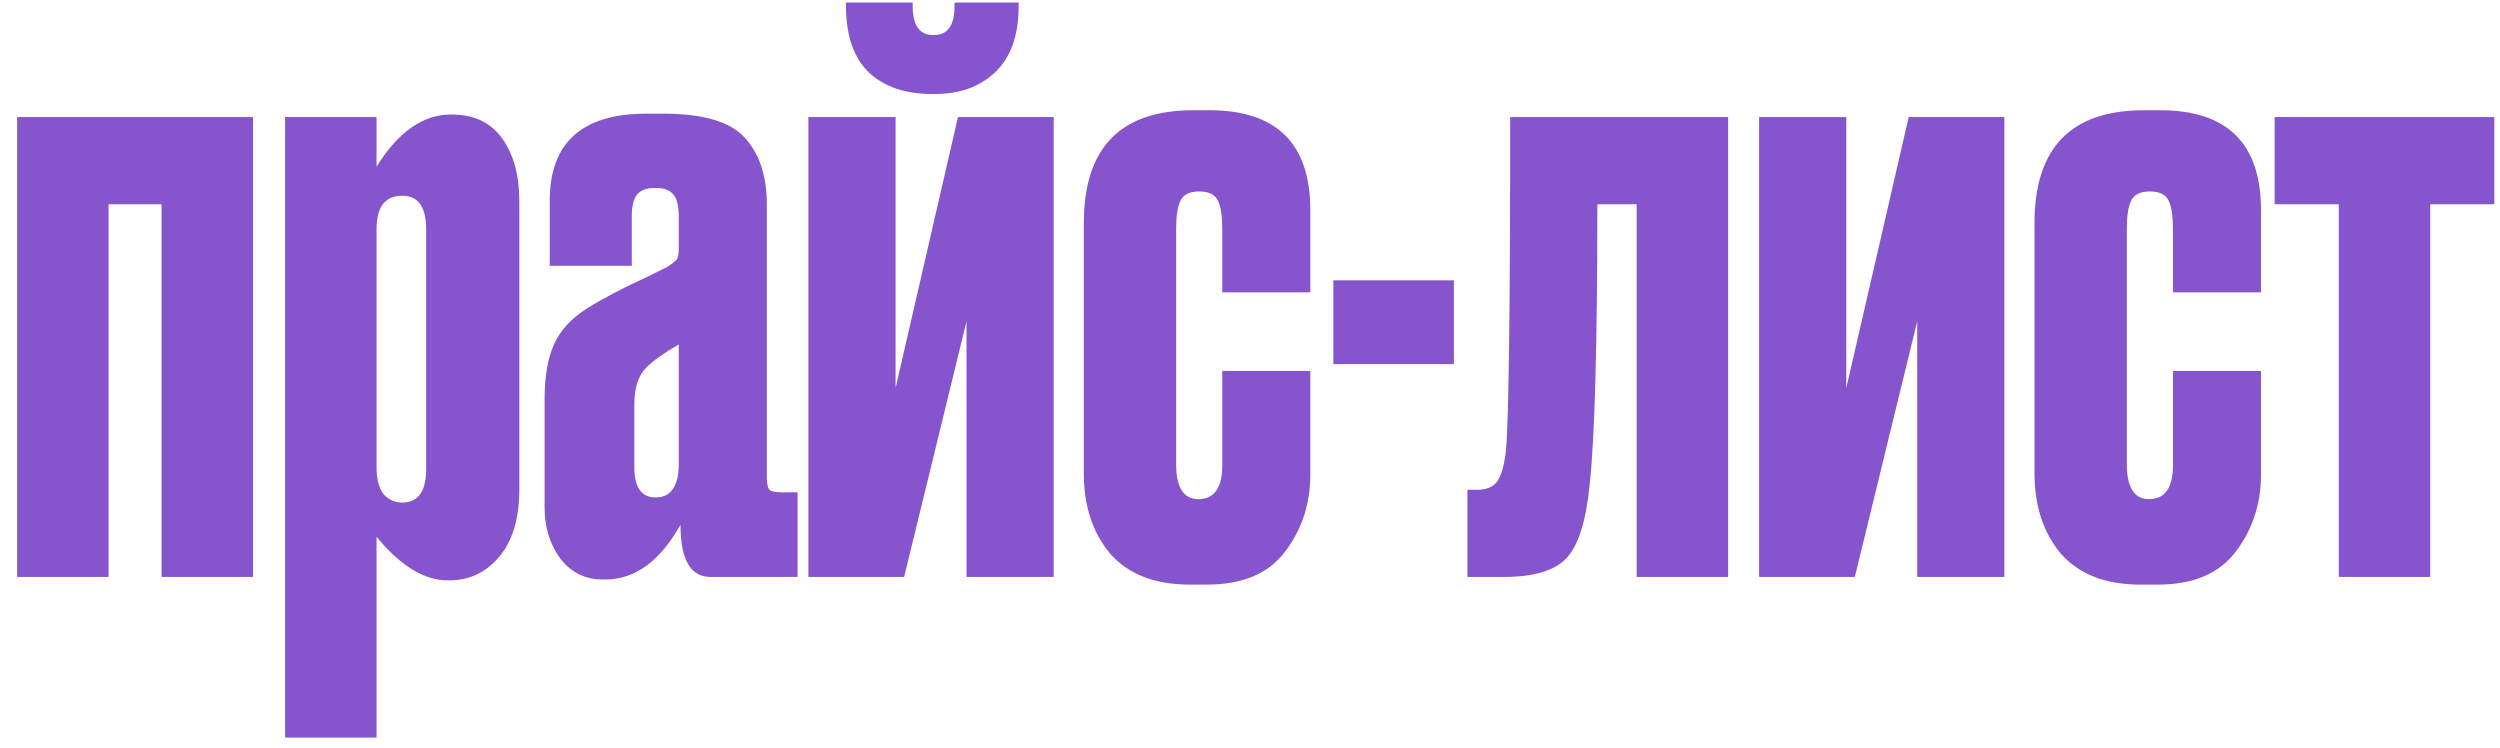 <?xml version="1.0" encoding="UTF-8"?> <svg xmlns="http://www.w3.org/2000/svg" width="117" height="35" viewBox="0 0 117 35" fill="none"><path d="M5.082 27H0.802V5.48H11.842V27H7.562V9.56H5.082V27ZM13.343 5.48H17.623V7.8C18.636 6.173 19.796 5.36 21.103 5.36H21.143C22.183 5.36 22.97 5.733 23.503 6.48C24.036 7.227 24.303 8.2 24.303 9.4V22.92C24.303 24.28 23.983 25.333 23.343 26.08C22.73 26.8 21.956 27.16 21.023 27.16H20.943C19.85 27.16 18.743 26.48 17.623 25.12V34.52H13.343V5.48ZM17.623 10.72V21.88C17.623 22.413 17.73 22.827 17.943 23.12C18.183 23.387 18.476 23.52 18.823 23.52C19.57 23.52 19.943 23 19.943 21.96V10.72C19.943 9.68 19.57 9.16 18.823 9.16C18.023 9.16 17.623 9.68 17.623 10.72ZM25.487 23.76V18.72C25.487 17.627 25.633 16.76 25.927 16.12C26.22 15.453 26.753 14.88 27.527 14.4C27.82 14.213 28.22 13.987 28.727 13.72C29.233 13.453 29.753 13.2 30.287 12.96C30.82 12.693 31.14 12.533 31.247 12.48C31.487 12.32 31.633 12.2 31.687 12.12C31.74 12.04 31.767 11.853 31.767 11.56V10.2C31.767 9.667 31.687 9.307 31.527 9.12C31.367 8.907 31.1 8.8 30.727 8.8H30.647C30.247 8.8 29.967 8.907 29.807 9.12C29.647 9.307 29.567 9.653 29.567 10.16V12.44H25.727V9.4C25.727 6.68 27.233 5.32 30.247 5.32H31.047C32.94 5.32 34.22 5.707 34.887 6.48C35.553 7.227 35.887 8.253 35.887 9.56V22.36C35.887 22.627 35.927 22.813 36.007 22.92C36.087 23 36.273 23.04 36.567 23.04H37.327V27H33.247C32.313 27 31.847 26.187 31.847 24.56C30.887 26.267 29.713 27.12 28.327 27.12H28.207C27.38 27.12 26.713 26.787 26.207 26.12C25.727 25.453 25.487 24.667 25.487 23.76ZM31.767 21.68V16.12C31.073 16.52 30.567 16.88 30.247 17.2C29.873 17.573 29.687 18.147 29.687 18.92V21.88C29.687 22.813 30.02 23.28 30.687 23.28C31.407 23.28 31.767 22.747 31.767 21.68ZM49.313 27H45.233V15.04L42.313 27H37.833V5.48H41.913V18.16L44.833 5.48H49.313V27ZM43.753 4.4H43.633C42.38 4.4 41.393 4.067 40.673 3.4C39.953 2.707 39.593 1.667 39.593 0.28V0.12H42.713V0.28C42.713 1.187 43.033 1.64 43.673 1.64H43.713C44.353 1.64 44.673 1.187 44.673 0.28V0.12H47.673V0.28C47.673 1.64 47.313 2.667 46.593 3.36C45.873 4.053 44.927 4.4 43.753 4.4ZM57.203 17.36H61.323V22.2C61.323 23.587 60.923 24.8 60.123 25.84C59.35 26.853 58.136 27.36 56.483 27.36H55.683C54.056 27.36 52.816 26.88 51.963 25.92C51.136 24.933 50.723 23.68 50.723 22.16V10.44C50.723 6.92 52.43 5.16 55.843 5.16H56.603C59.75 5.16 61.323 6.72 61.323 9.84V13.68H57.203V10.76C57.203 10.12 57.136 9.667 57.003 9.4C56.87 9.107 56.576 8.96 56.123 8.96C55.67 8.96 55.376 9.107 55.243 9.4C55.11 9.667 55.043 10.107 55.043 10.72V21.72C55.043 22.813 55.39 23.36 56.083 23.36C56.83 23.36 57.203 22.827 57.203 21.76V17.36ZM62.402 13.12H68.042V17.04H62.402V13.12ZM70.476 21.12C70.609 19.707 70.676 14.493 70.676 5.48H80.876V27H76.596V9.56H74.756C74.756 16.12 74.636 20.493 74.396 22.68C74.236 24.36 73.876 25.507 73.316 26.12C72.756 26.707 71.782 27 70.396 27H68.676V22.92H69.156C69.582 22.92 69.889 22.787 70.076 22.52C70.262 22.253 70.396 21.787 70.476 21.12ZM93.805 27H89.725V15.04L86.805 27H82.326V5.48H86.406V18.16L89.326 5.48H93.805V27ZM101.695 17.36H105.815V22.2C105.815 23.587 105.415 24.8 104.615 25.84C103.842 26.853 102.628 27.36 100.975 27.36H100.175C98.549 27.36 97.308 26.88 96.455 25.92C95.629 24.933 95.215 23.68 95.215 22.16V10.44C95.215 6.92 96.922 5.16 100.335 5.16H101.095C104.242 5.16 105.815 6.72 105.815 9.84V13.68H101.695V10.76C101.695 10.12 101.628 9.667 101.495 9.4C101.362 9.107 101.068 8.96 100.615 8.96C100.162 8.96 99.868 9.107 99.735 9.4C99.602 9.667 99.535 10.107 99.535 10.72V21.72C99.535 22.813 99.882 23.36 100.575 23.36C101.322 23.36 101.695 22.827 101.695 21.76V17.36ZM109.454 27V9.56H106.454V5.48H116.734V9.56H113.734V27H109.454Z" fill="#8654CC"></path></svg> 